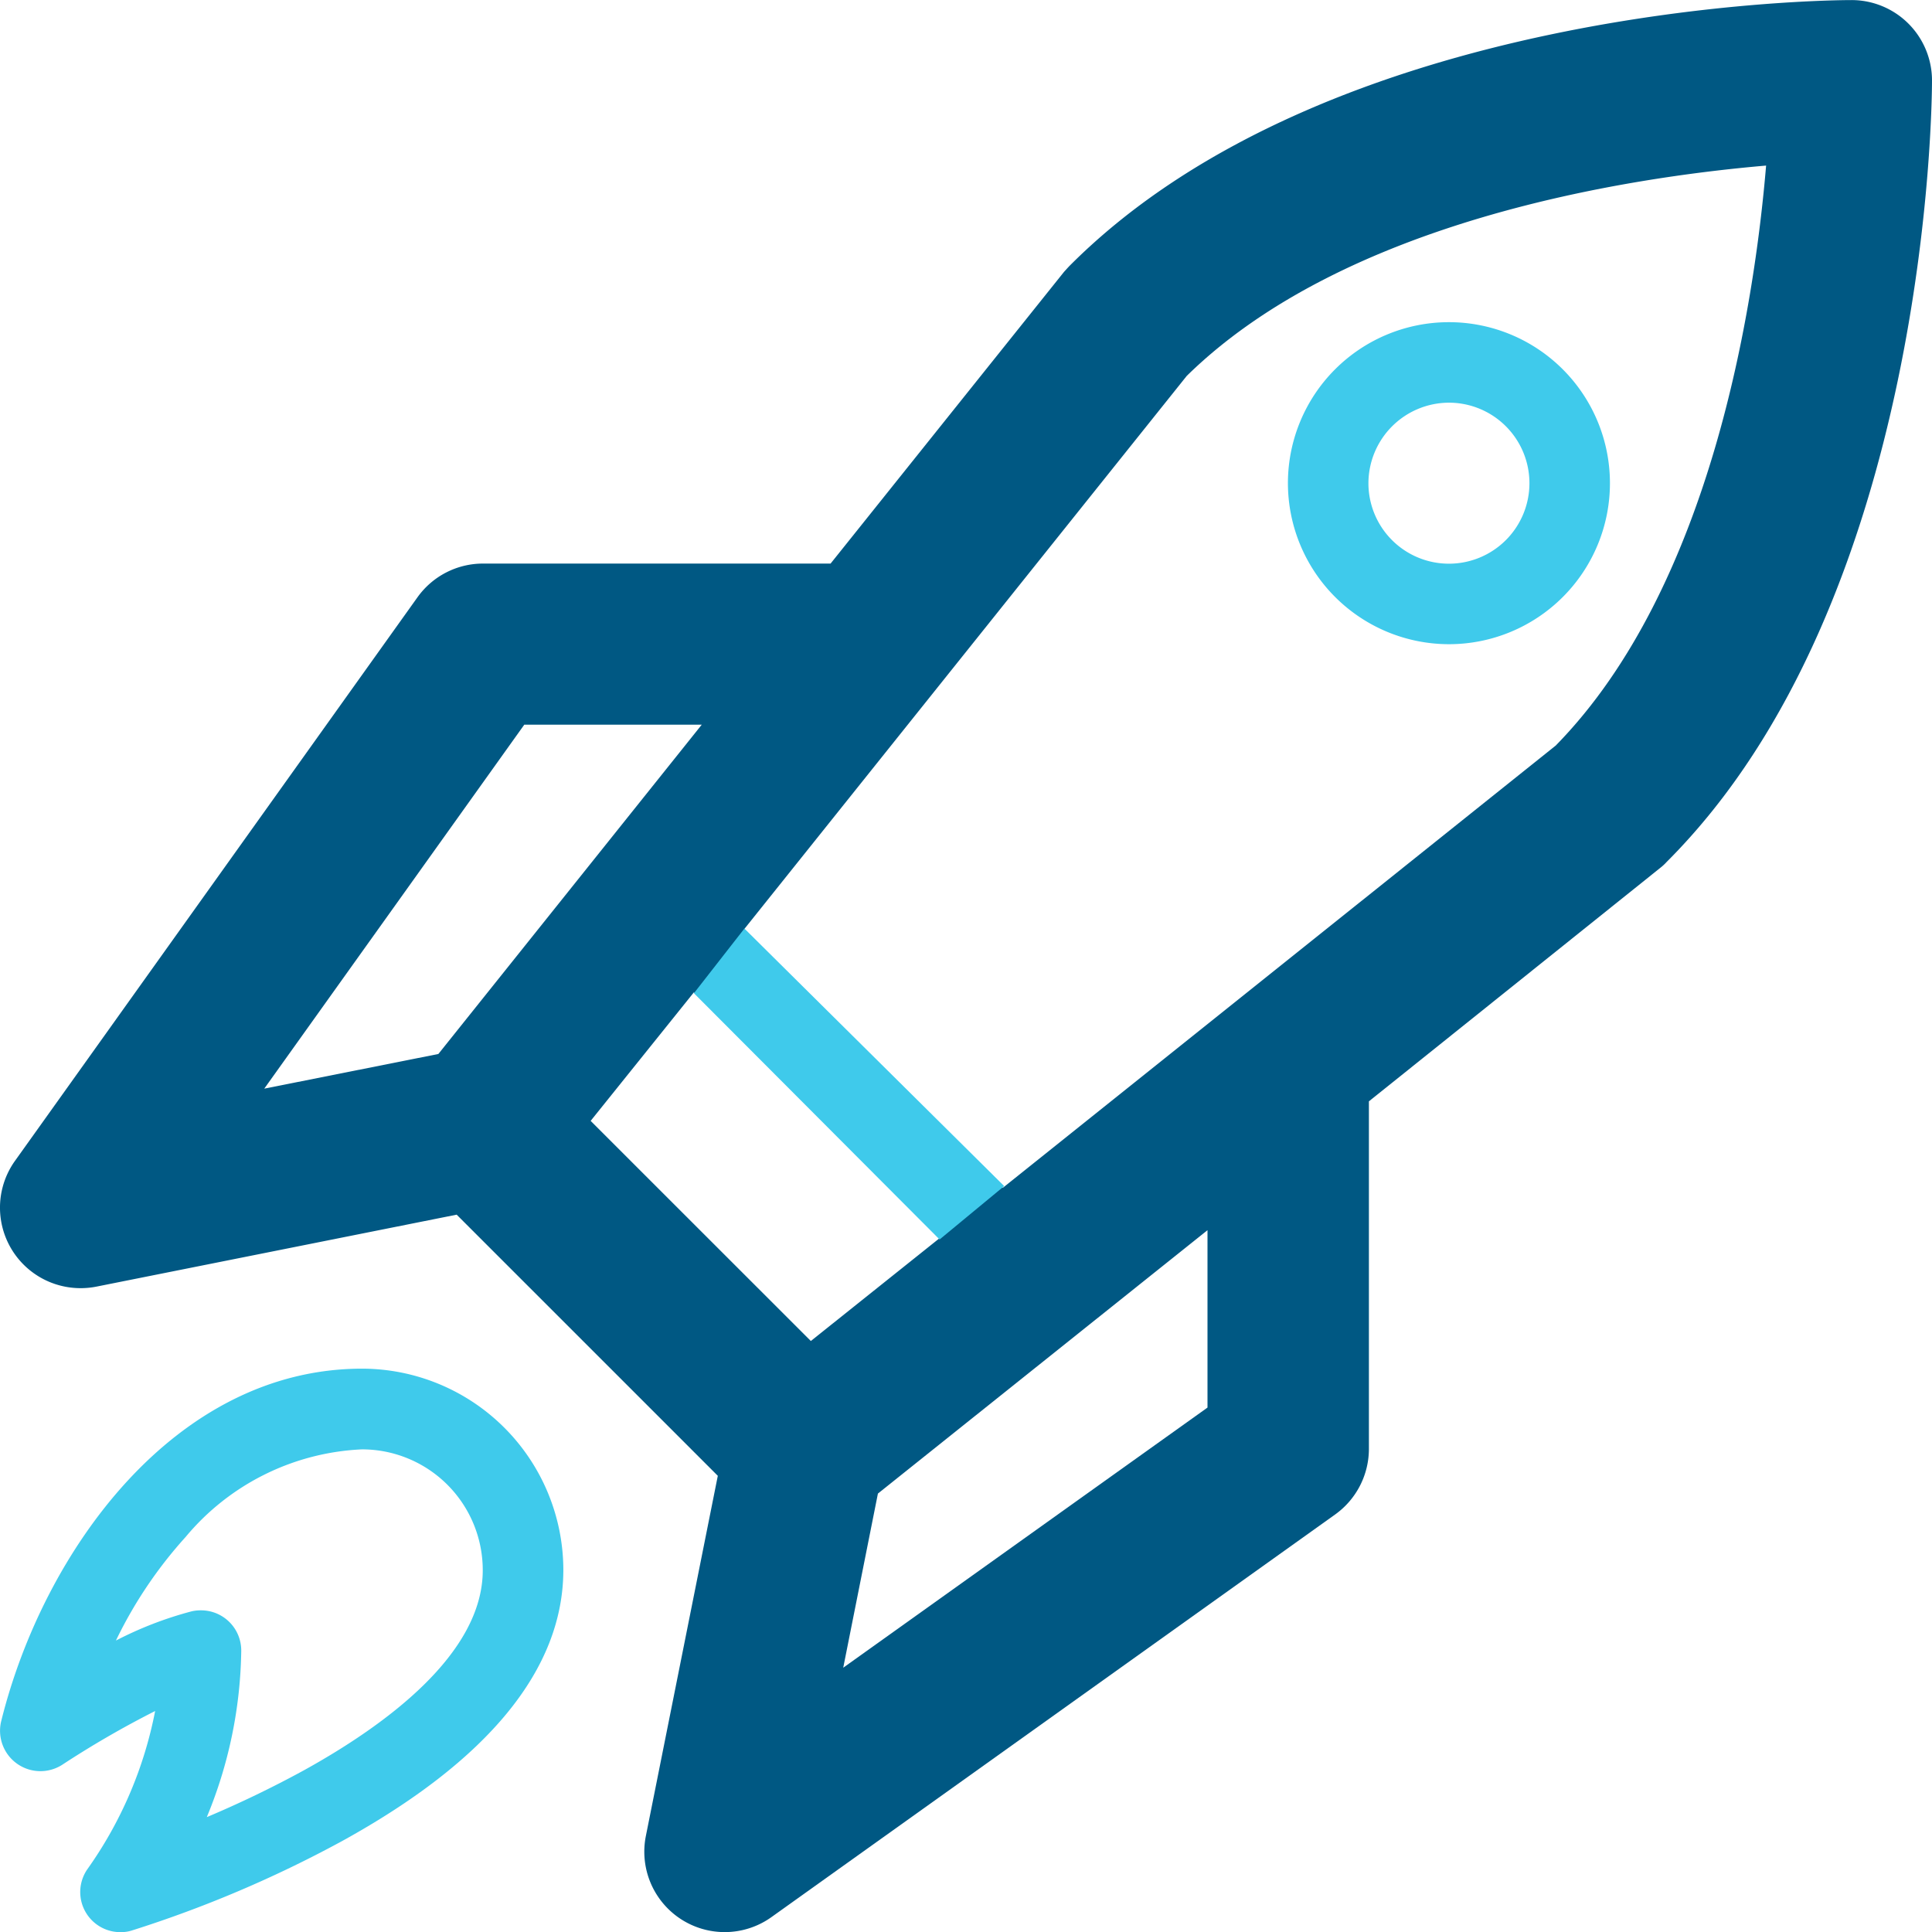 <svg id="_3" data-name="3" xmlns="http://www.w3.org/2000/svg" width="49.029" height="49.033" viewBox="0 0 49.029 49.033">
  <path id="Path_3717" data-name="Path 3717" d="M46.985,0C46.45,0,33.8.08,27.157,6.731c-.051.051-.1.108-.153.165L21.079,14.3H12.256a2.043,2.043,0,0,0-1.661.856L.381,29.458a2.043,2.043,0,0,0,1.667,3.23,2.066,2.066,0,0,0,.4-.039l9.142-1.826,6.627,6.627-1.826,9.142a2.04,2.04,0,0,0,3.193,2.053l14.3-10.214a2.048,2.048,0,0,0,.856-1.661V27.947l7.393-5.924a1.29,1.29,0,0,0,.165-.153C48.953,15.224,49.03,2.576,49.03,2.041A2.041,2.041,0,0,0,46.987,0ZM13.31,18.388h4.5l-6.684,8.357-4.419.88,6.6-9.238Zm4.3,6.793,6.237,6.237-3.269,2.611L14.99,28.443ZM30.642,35.72,21.4,42.32l.88-4.419,8.364-6.684v4.5ZM39.49,18.911,25.451,30.141l-6.564-6.564L30.117,9.538C34.125,5.606,41.251,4.507,44.82,4.2c-.3,3.569-1.4,10.692-5.33,14.709Z" transform="translate(-0.001 0.002)" fill="#005883"/>
  <path id="Path_3718" data-name="Path 3718" d="M20.086,12.172A4.086,4.086,0,1,0,16,8.086,4.09,4.09,0,0,0,20.086,12.172Zm0-6.129a2.043,2.043,0,1,1-2.043,2.043A2.049,2.049,0,0,1,20.086,6.043Z" transform="translate(16.684 4.176)" fill="#3fcaeb"/>
  <path id="Path_3719" data-name="Path 3719" d="M9.192,17C4.436,17,1.1,21.635.032,25.944a1.025,1.025,0,0,0,1.544,1.111,24.252,24.252,0,0,1,2.362-1.367A10.3,10.3,0,0,1,2.22,29.7a1.018,1.018,0,0,0,.842,1.6.92.92,0,0,0,.294-.045A30.2,30.2,0,0,0,8.661,29c3.741-2.055,5.636-4.38,5.636-6.895A5.114,5.114,0,0,0,9.19,17ZM7.7,27.2a27.133,27.133,0,0,1-2.451,1.181,11.4,11.4,0,0,0,.874-4.214,1.02,1.02,0,0,0-1.021-1.034,1.038,1.038,0,0,0-.237.025,9.342,9.342,0,0,0-1.922.742,11.077,11.077,0,0,1,1.769-2.629,6.181,6.181,0,0,1,4.476-2.223,3.065,3.065,0,0,1,3.064,3.064C12.256,24.24,9.78,26.052,7.7,27.2Z" transform="translate(-0.001 17.733)" fill="#3fcaeb"/>
  <path id="Path_22623" data-name="Path 22623" d="M18.891,23.564l-1.281,1.641,6.234,6.25L25.484,30.1Z" fill="#3fcaeb"/>
</svg>
